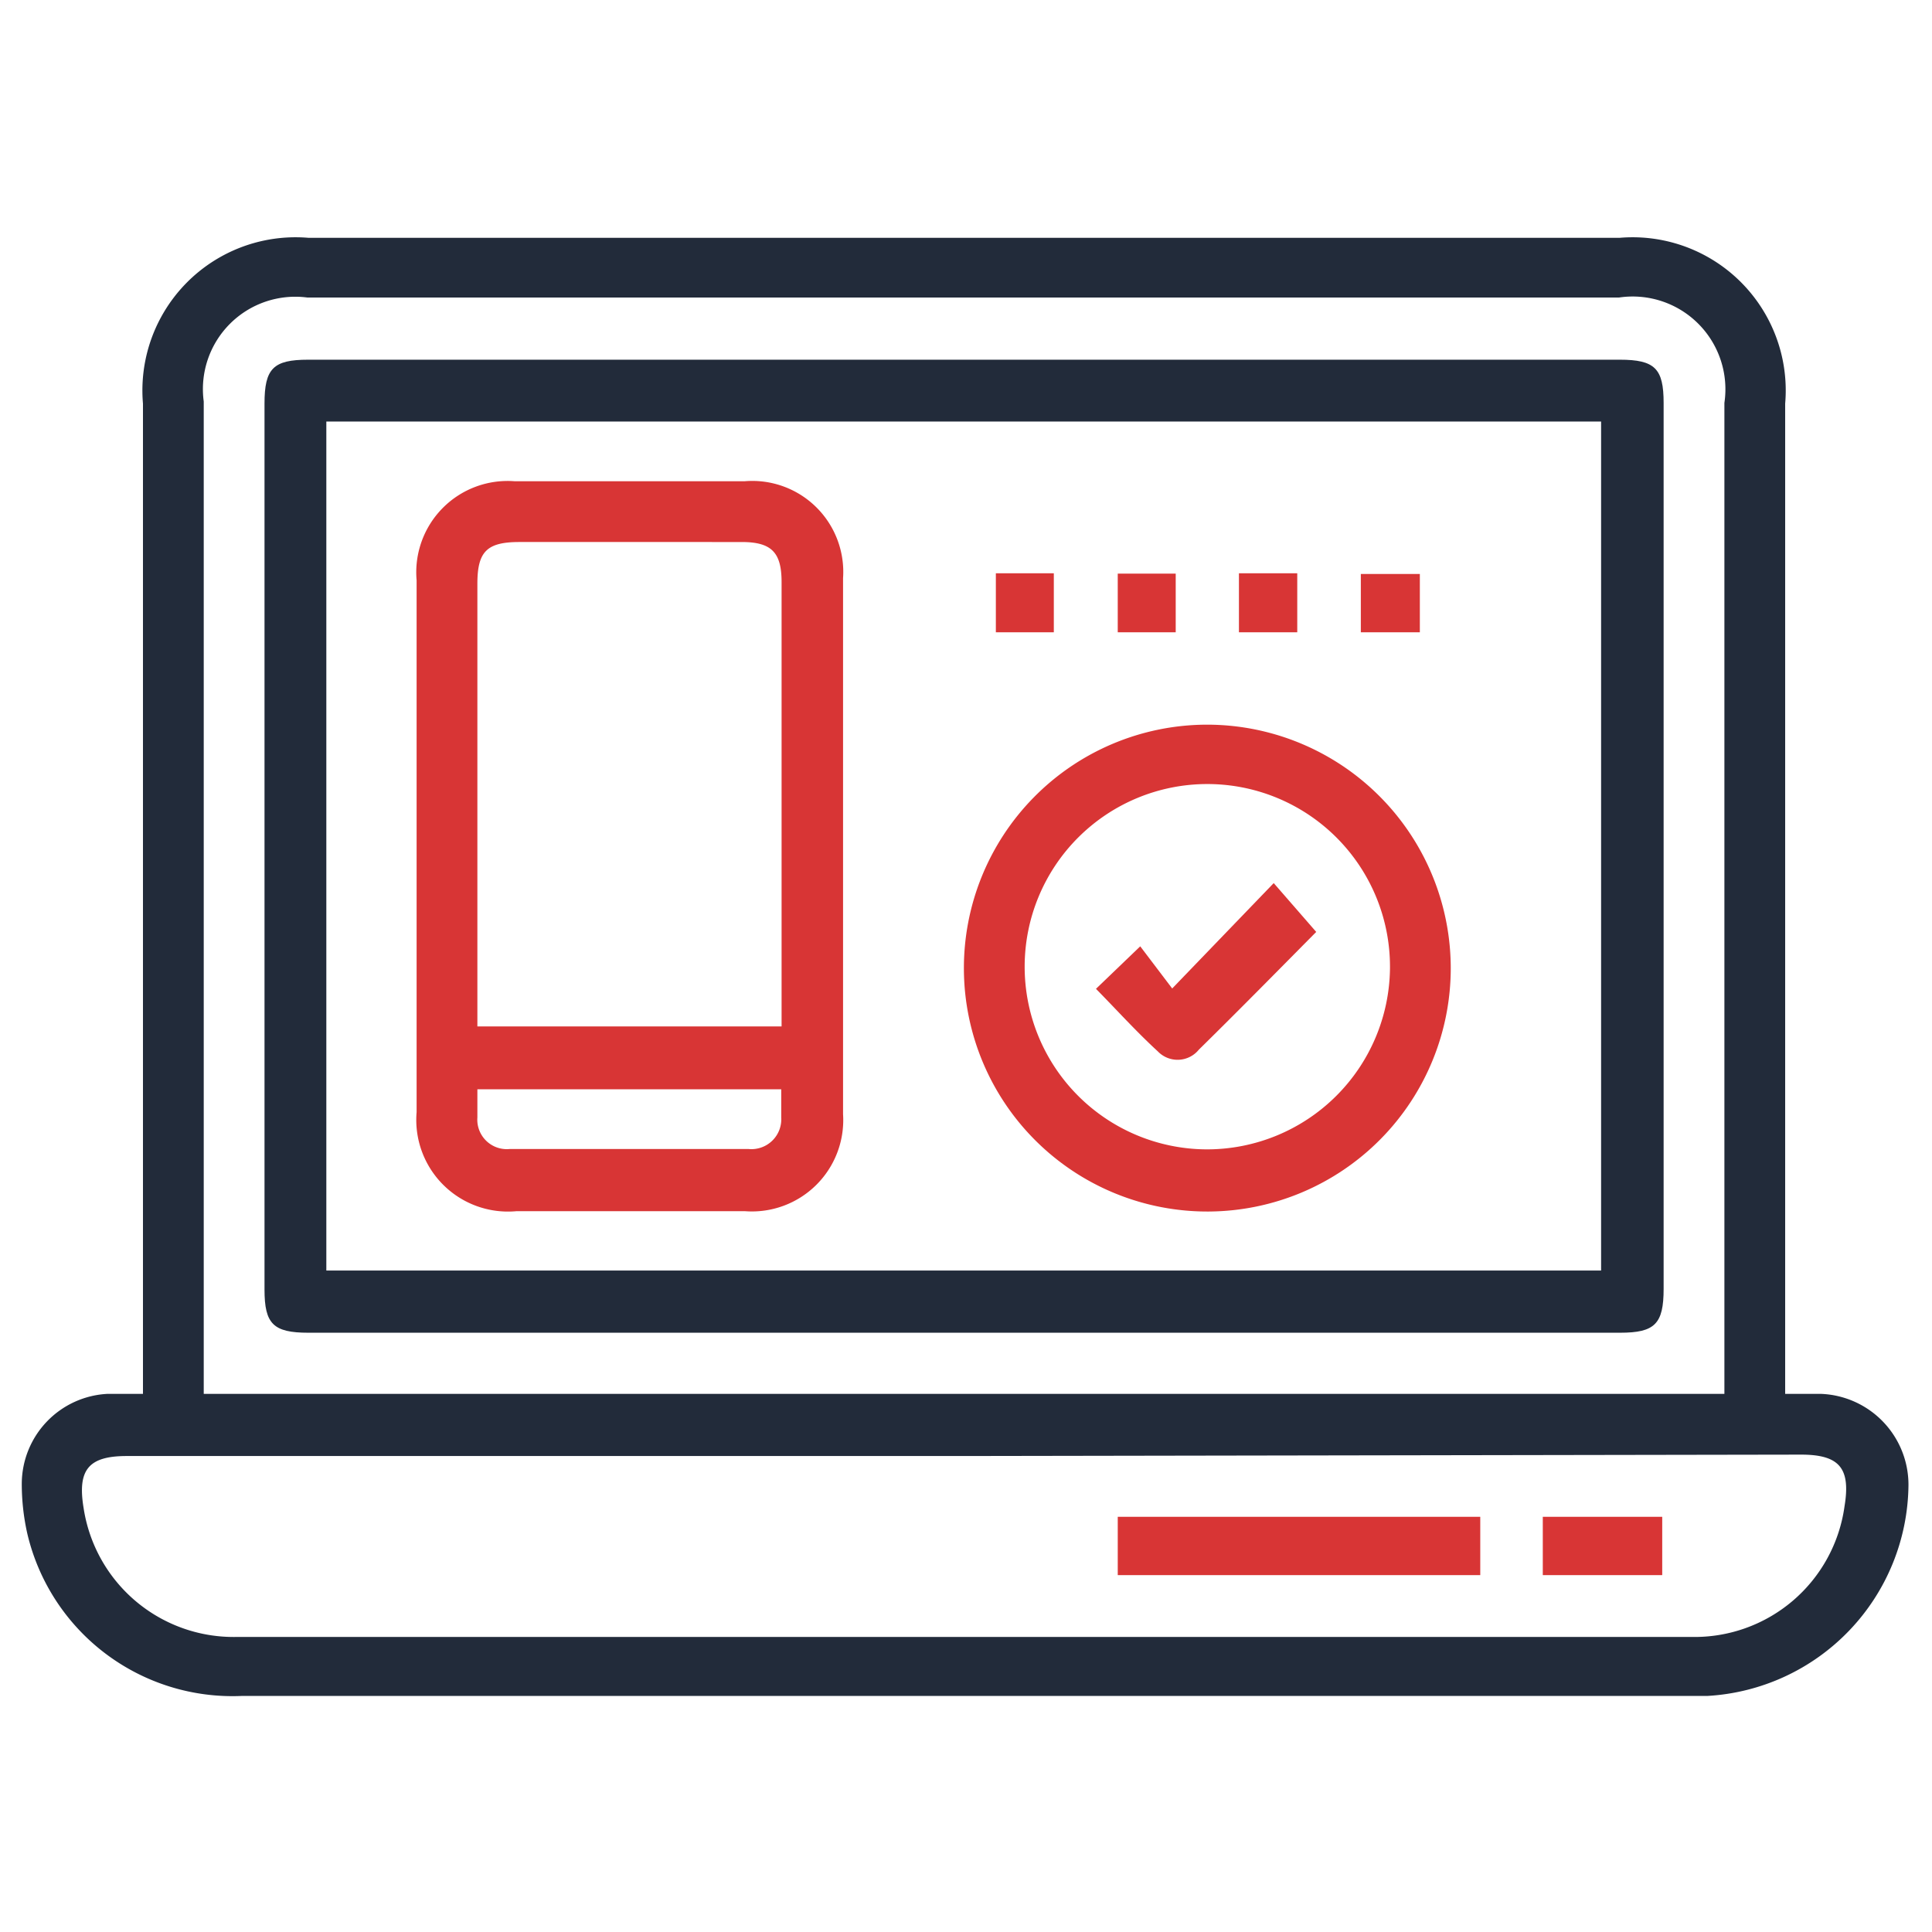 <svg id="Layer_1" data-name="Layer 1" xmlns="http://www.w3.org/2000/svg" width="55" height="55" viewBox="0 0 55 55">
  <defs>
    <style>
      .cls-1 {
        fill: #222b3a;
      }

      .cls-2 {
        fill: #d83535;
      }
    </style>
  </defs>
  <path class="cls-1" d="M4.07,39.68V11.49A4.36,4.36,0,0,1,8.78,6.77H46.11a4.36,4.36,0,0,1,4.71,4.72V39.68h1a2.59,2.59,0,0,1,2.51,2.6,6.07,6.07,0,0,1-5.73,6H48q-20.56,0-41.12,0A6,6,0,0,1,.78,43.67a6.44,6.44,0,0,1-.16-1.45,2.57,2.57,0,0,1,2.45-2.54Zm1.73,0H49.09V11.47a2.64,2.64,0,0,0-3-3H8.75A2.63,2.63,0,0,0,5.8,11.43V39.64Zm21.67,1.77H3.61c-1.09,0-1.41.39-1.23,1.48A4.32,4.32,0,0,0,6.76,46.6H48.14a4.31,4.31,0,0,0,4.37-3.72c.18-1.09-.15-1.47-1.24-1.47Z"/>
  <path class="cls-1" d="M27.4,37.94H8.78c-1,0-1.25-.25-1.25-1.23V11.49c0-1,.25-1.25,1.24-1.25H46.11c1,0,1.25.25,1.25,1.23V36.69c0,1-.25,1.25-1.24,1.25ZM9.29,36.17H45.58V12H9.29Z"/>
  <path class="cls-2" d="M42.14,43.18v1.66H31.82V43.18Z"/>
  <path class="cls-2" d="M43.92,44.84V43.18h3.4v1.66Z"/>
  <path class="cls-2" d="M11.86,24V16.52a2.6,2.6,0,0,1,2.79-2.82H21.2A2.59,2.59,0,0,1,24,16.46q0,7.63,0,15.26a2.6,2.6,0,0,1-2.79,2.76H14.7a2.61,2.61,0,0,1-2.84-2.82Zm1.73,5.22h8.66V16.57c0-.85-.29-1.14-1.14-1.14H14.79c-.93,0-1.2.27-1.2,1.19V29.25Zm0,1.79c0,.3,0,.55,0,.8a.84.84,0,0,0,.92.9h6.8a.85.85,0,0,0,.93-.9c0-.27,0-.53,0-.8Z"/>
  <path class="cls-2" d="M41.3,27.53a6.93,6.93,0,1,1-7-6.9A6.94,6.94,0,0,1,41.3,27.53Zm-1.73,0a5.2,5.2,0,1,0-5.21,5.19A5.21,5.21,0,0,0,39.57,27.56Z"/>
  <path class="cls-2" d="M28.35,16.32H30V18H28.35Z"/>
  <path class="cls-2" d="M33.47,18H31.82V16.33h1.65Z"/>
  <path class="cls-2" d="M35.27,16.32h1.66V18H35.27Z"/>
  <path class="cls-2" d="M40.42,16.34V18H38.74V16.34Z"/>
  <path class="cls-2" d="M37.47,26.53c-1.08,1.09-2.2,2.23-3.34,3.35a.78.78,0,0,1-1.17.05c-.61-.56-1.16-1.17-1.76-1.78l1.26-1.21.91,1.2,2.89-3Z"/>
</svg>
